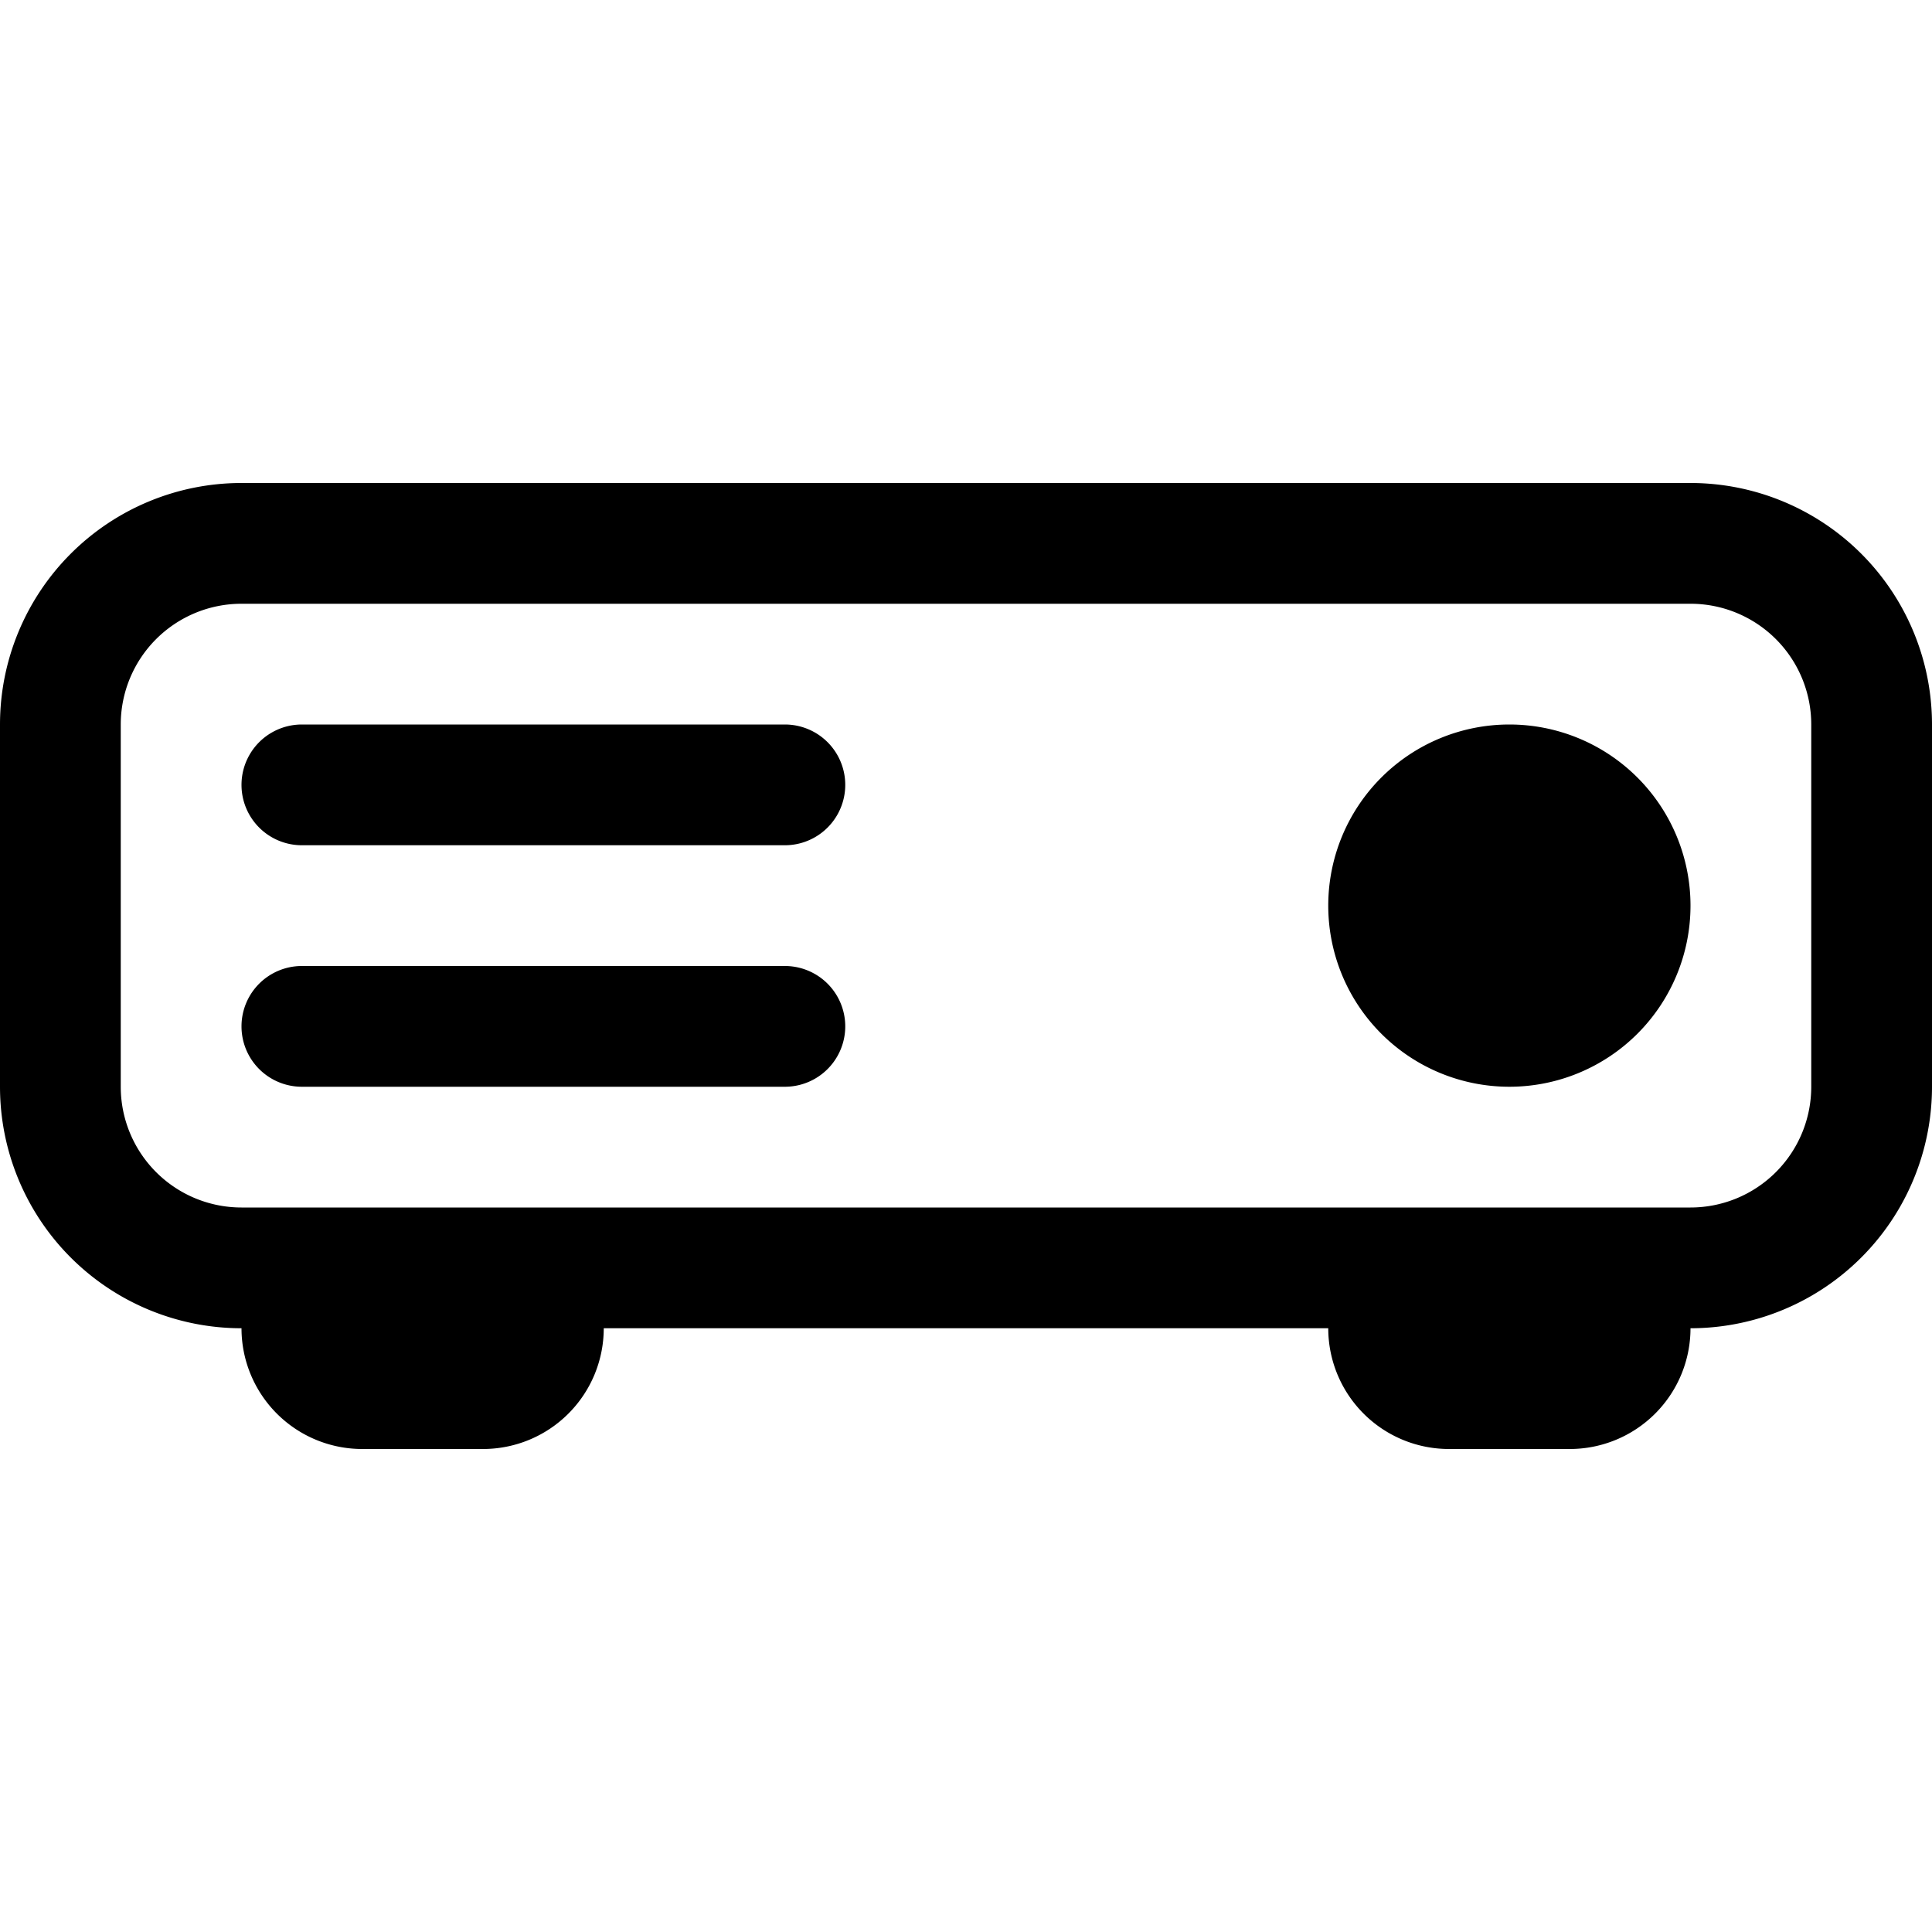 <svg xmlns="http://www.w3.org/2000/svg" width="16" height="16" fill="currentColor" class="bi bi-projector" viewBox="0 0 16 16">
  <path d="M14 7.5a1.5 1.5 0 1 1-3 0 1.5 1.5 0 0 1 3 0M2.5 6a.5.5 0 0 0 0 1h4a.5.5 0 0 0 0-1zm0 2a.5.5 0 0 0 0 1h4a.5.5 0 0 0 0-1z"/>
  <path d="M0 6a2 2 0 0 1 2-2h12a2 2 0 0 1 2 2v3a2 2 0 0 1-2 2 1 1 0 0 1-1 1h-1a1 1 0 0 1-1-1H5a1 1 0 0 1-1 1H3a1 1 0 0 1-1-1 2 2 0 0 1-2-2zm2-1a1 1 0 0 0-1 1v3a1 1 0 0 0 1 1h12a1 1 0 0 0 1-1V6a1 1 0 0 0-1-1z"/>
</svg>